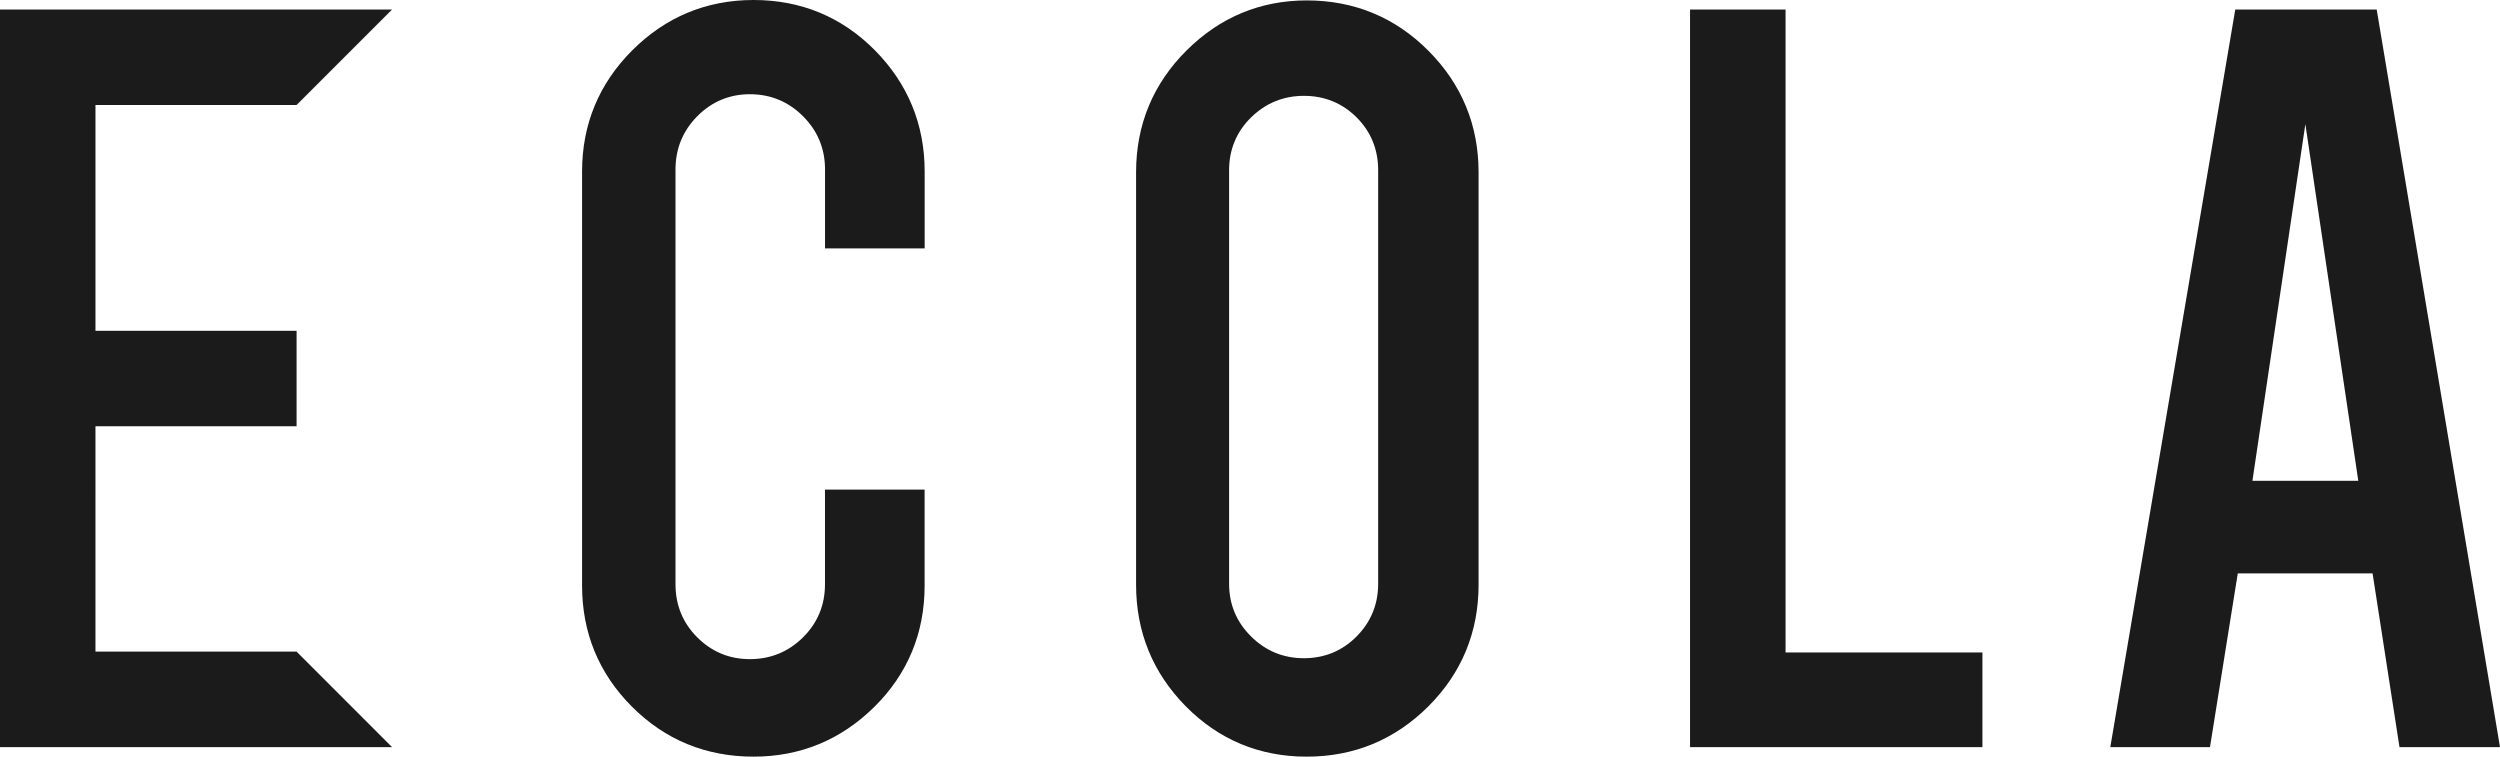 <svg xmlns="http://www.w3.org/2000/svg" viewBox="0 0 540.74 163.66"><path fill="#1b1b1b" d="M64.15 22.71 84.8 2.06H0V161.6h84.8l-20.65-20.66h-43.5V92.2h43.5V71.55h-43.5V22.71ZM162.99 0c-10.16 0-18.97 3.65-26.2 10.85-7.22 7.2-10.89 16.02-10.89 26.24v89.57c0 10.22 3.63 19.03 10.8 26.2 7.16 7.17 16.01 10.8 26.29 10.8 10.1 0 18.89-3.62 26.12-10.76 7.22-7.14 10.88-15.96 10.88-26.23V105.9h-21.55v20.5c0 4.48-1.6 8.34-4.76 11.47-3.15 3.12-7.02 4.7-11.49 4.7-4.42 0-8.24-1.58-11.37-4.71-3.13-3.12-4.71-6.98-4.71-11.46V36.64c0-4.47 1.58-8.34 4.7-11.49 3.12-3.16 6.95-4.77 11.38-4.77 4.48 0 8.35 1.6 11.5 4.76 3.16 3.15 4.76 7.02 4.76 11.5v17.09H200V37.09c0-10.16-3.62-18.98-10.76-26.21C182.09 3.66 173.26 0 162.99 0m119.65.09c-10.04 0-18.8 3.65-26.02 10.85-7.22 7.19-10.89 16.05-10.89 26.33v89.21c0 10.22 3.62 19.07 10.76 26.3 7.13 7.22 15.93 10.88 26.14 10.88 10.22 0 19.07-3.65 26.29-10.85s10.89-16.06 10.89-26.33V37.27c0-10.22-3.65-19.07-10.85-26.29C301.77 3.75 292.91.09 282.64.09m15.45 126.22c0 4.41-1.57 8.23-4.66 11.35-3.1 3.13-6.94 4.71-11.42 4.71-4.42 0-8.25-1.58-11.4-4.7-3.16-3.13-4.76-6.95-4.76-11.37V36.8c0-4.48 1.61-8.32 4.77-11.42 3.15-3.08 6.99-4.65 11.4-4.65 4.47 0 8.31 1.57 11.41 4.66 3.1 3.1 4.66 6.93 4.66 11.41ZM386.21 2.06h-20.66V161.6h63.24v-20.48h-42.58Zm127.86 0h-30.59L456.45 161.6h21.56l6.01-37.57h29.16L519 161.6h21.74ZM487.19 104l11.45-77.16L510.09 104Z"/></svg>